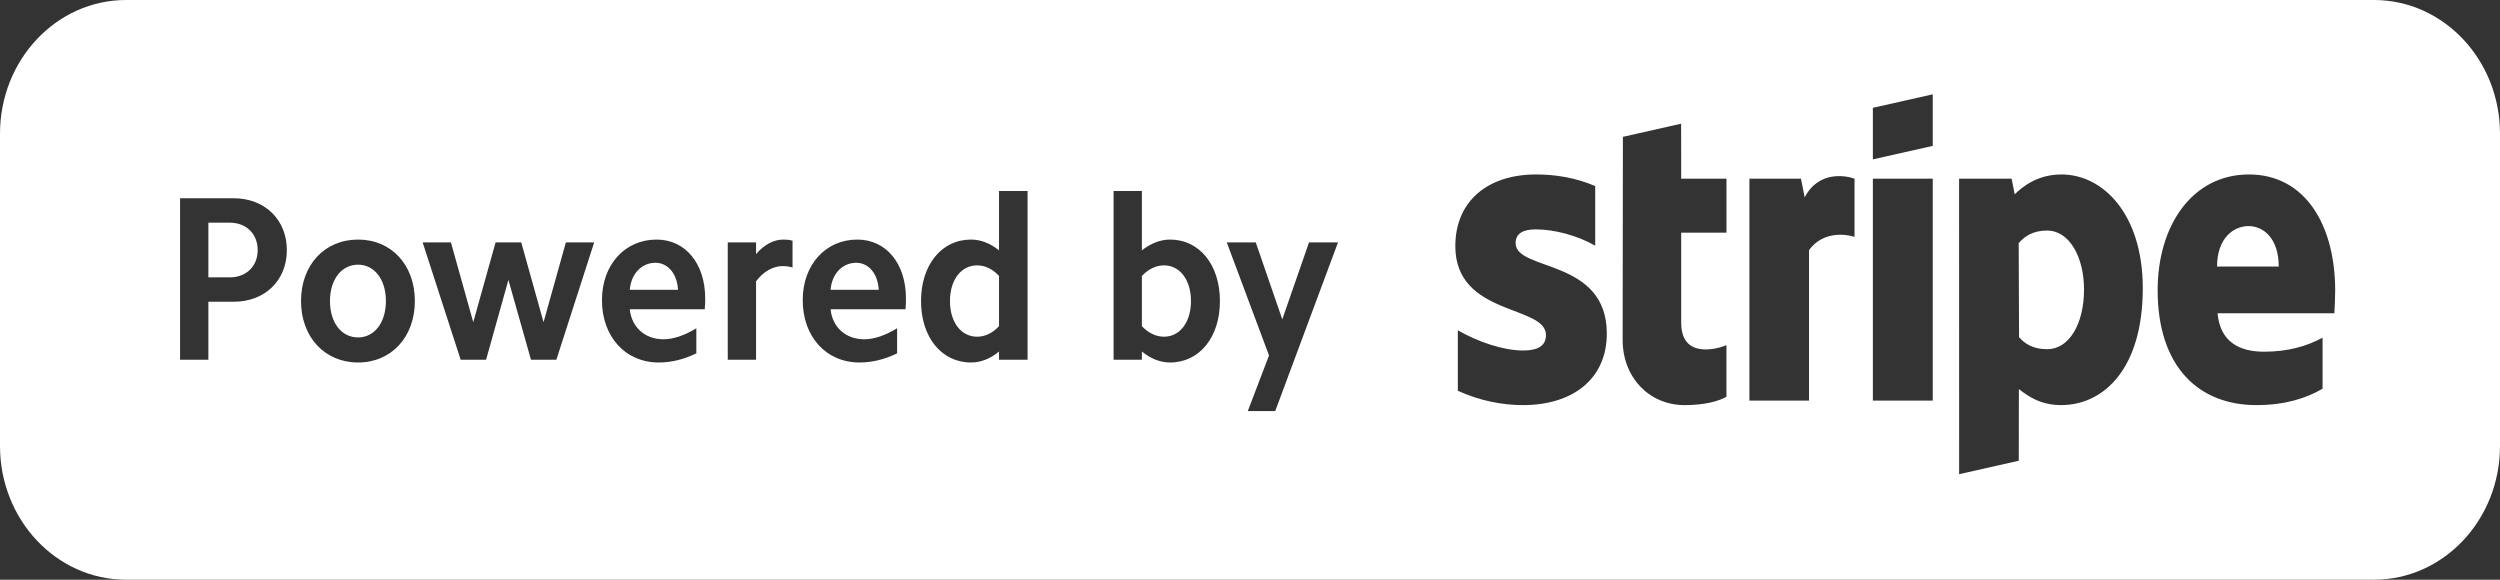 <svg width="69" height="16" viewBox="0 0 69 16" fill="none" xmlns="http://www.w3.org/2000/svg">
<rect x="0" y="0" width="69" height="16" fill="#333333" stroke="none"/>
<path fill-rule="evenodd" clip-rule="evenodd" d="M65.521 16H3.479C1.557 16 0 14.347 0 12.308V3.692C0 1.653 1.557 0 3.479 0H65.521C67.443 0 69 1.653 69 3.692V12.308C69 14.347 67.443 16 65.521 16ZM6.452 5.472H4.97V9.928H5.751V8.328H6.452C7.307 8.328 7.917 7.745 7.917 6.903C7.917 6.062 7.307 5.472 6.452 5.472ZM9.882 6.612C8.961 6.612 8.308 7.311 8.308 8.309C8.308 9.3 8.961 10.005 9.882 10.005C10.803 10.005 11.45 9.3 11.45 8.309C11.45 7.311 10.803 6.612 9.882 6.612ZM15.618 6.69L15.002 8.892L14.386 6.69H13.678L13.062 8.892L12.445 6.69H11.665L12.714 9.928H13.416L14.032 7.726L14.655 9.928H15.356L16.399 6.69H15.618ZM18.121 6.612C17.248 6.612 16.614 7.305 16.614 8.283C16.614 9.293 17.26 10.005 18.182 10.005C18.523 10.005 18.871 9.921 19.219 9.753V9.06C18.902 9.254 18.591 9.364 18.31 9.364C17.797 9.364 17.431 9.028 17.382 8.535H19.451C19.463 8.425 19.463 8.322 19.463 8.231C19.463 7.279 18.92 6.612 18.121 6.612ZM21.874 6.644C21.788 6.618 21.703 6.612 21.617 6.612C21.355 6.612 21.087 6.754 20.867 7.014V6.69H20.086V9.928H20.867V7.765C21.068 7.493 21.343 7.344 21.599 7.344C21.691 7.344 21.788 7.357 21.874 7.383V6.644ZM23.662 6.612C22.789 6.612 22.155 7.305 22.155 8.283C22.155 9.293 22.801 10.005 23.723 10.005C24.065 10.005 24.413 9.921 24.76 9.753V9.06C24.443 9.254 24.132 9.364 23.851 9.364C23.339 9.364 22.972 9.028 22.924 8.535H24.992C25.004 8.425 25.004 8.322 25.004 8.231C25.004 7.279 24.461 6.612 23.662 6.612ZM28.361 5.271H27.573V6.91C27.336 6.716 27.067 6.612 26.799 6.612C25.987 6.612 25.42 7.311 25.42 8.309C25.42 9.306 25.987 10.005 26.799 10.005C27.067 10.005 27.336 9.902 27.573 9.701V9.928H28.361V5.271ZM32.291 6.612C32.029 6.612 31.76 6.716 31.516 6.91V5.271H30.735V9.928H31.516V9.701C31.76 9.902 32.029 10.005 32.291 10.005C33.108 10.005 33.67 9.306 33.67 8.309C33.67 7.311 33.108 6.612 32.291 6.612ZM36.129 6.69L35.391 8.814L34.659 6.69H33.859L35.025 9.811L34.439 11.346H35.196L36.929 6.69H36.129ZM42.391 6.331C42.891 6.331 43.527 6.494 44.028 6.781V5.135C43.483 4.904 42.938 4.815 42.392 4.815C41.057 4.815 40.167 5.556 40.167 6.793C40.167 8.727 42.669 8.413 42.669 9.247C42.669 9.57 42.405 9.674 42.038 9.674C41.492 9.674 40.788 9.435 40.236 9.116V10.785C40.848 11.064 41.468 11.181 42.036 11.181C43.405 11.181 44.348 10.463 44.348 9.206C44.348 7.122 41.831 7.496 41.831 6.71C41.831 6.437 42.046 6.331 42.391 6.331ZM47.651 4.932H46.401L46.399 3.414L44.792 3.777L44.785 9.383C44.785 10.417 45.518 11.181 46.495 11.181C47.033 11.181 47.431 11.078 47.65 10.95V9.527C47.44 9.617 46.401 9.937 46.401 8.908V6.422H47.651V4.932ZM51.185 4.932C50.965 4.849 50.196 4.696 49.81 5.448L49.707 4.932H48.284V11.056H49.929V6.904C50.318 6.362 50.975 6.466 51.185 6.538V4.932ZM53.344 2.603L51.691 2.976V4.399L53.344 4.026V2.603ZM53.344 4.932H51.691V11.056H53.344V4.932ZM56.896 4.815C56.251 4.815 55.834 5.138 55.606 5.363L55.521 4.932H54.071L54.072 13.088L55.718 12.716L55.721 10.739C55.958 10.923 56.31 11.181 56.886 11.181C58.064 11.181 59.141 10.175 59.141 7.955C59.141 5.921 58.052 4.815 56.896 4.815ZM62.07 4.815C60.504 4.815 59.551 6.228 59.551 8.008C59.551 10.115 60.675 11.181 62.279 11.181C63.065 11.181 63.656 10.991 64.103 10.728V9.321C63.654 9.561 63.14 9.707 62.486 9.707C61.844 9.707 61.279 9.466 61.205 8.647H64.429C64.436 8.553 64.451 8.186 64.451 8.017C64.451 6.228 63.634 4.815 62.07 4.815ZM62.06 6.24C62.464 6.24 62.893 6.57 62.893 7.357H61.191C61.191 6.57 61.648 6.24 62.06 6.24ZM56.502 9.638C56.116 9.638 55.886 9.49 55.726 9.306L55.716 6.71C55.888 6.51 56.125 6.363 56.502 6.363C57.105 6.363 57.519 7.079 57.519 7.993C57.519 8.934 57.111 9.638 56.502 9.638ZM32.126 9.293C31.913 9.293 31.699 9.196 31.516 9.002V7.616C31.699 7.422 31.913 7.324 32.126 7.324C32.566 7.324 32.871 7.726 32.871 8.309C32.871 8.892 32.566 9.293 32.126 9.293ZM26.97 9.293C26.524 9.293 26.219 8.892 26.219 8.309C26.219 7.726 26.524 7.324 26.97 7.324C27.183 7.324 27.396 7.422 27.573 7.616V9.002C27.396 9.196 27.183 9.293 26.97 9.293ZM23.632 7.253C23.979 7.253 24.229 7.558 24.254 7.998H22.924C22.96 7.551 23.253 7.253 23.632 7.253ZM18.09 7.253C18.438 7.253 18.689 7.558 18.713 7.998H17.382C17.419 7.551 17.712 7.253 18.09 7.253ZM9.882 9.313C9.425 9.313 9.107 8.905 9.107 8.309C9.107 7.713 9.425 7.305 9.882 7.305C10.334 7.305 10.651 7.713 10.651 8.309C10.651 8.905 10.334 9.313 9.882 9.313ZM6.343 7.655H5.751V6.146H6.343C6.794 6.146 7.112 6.45 7.112 6.903C7.112 7.35 6.794 7.655 6.343 7.655Z" fill="white"/>
</svg>
